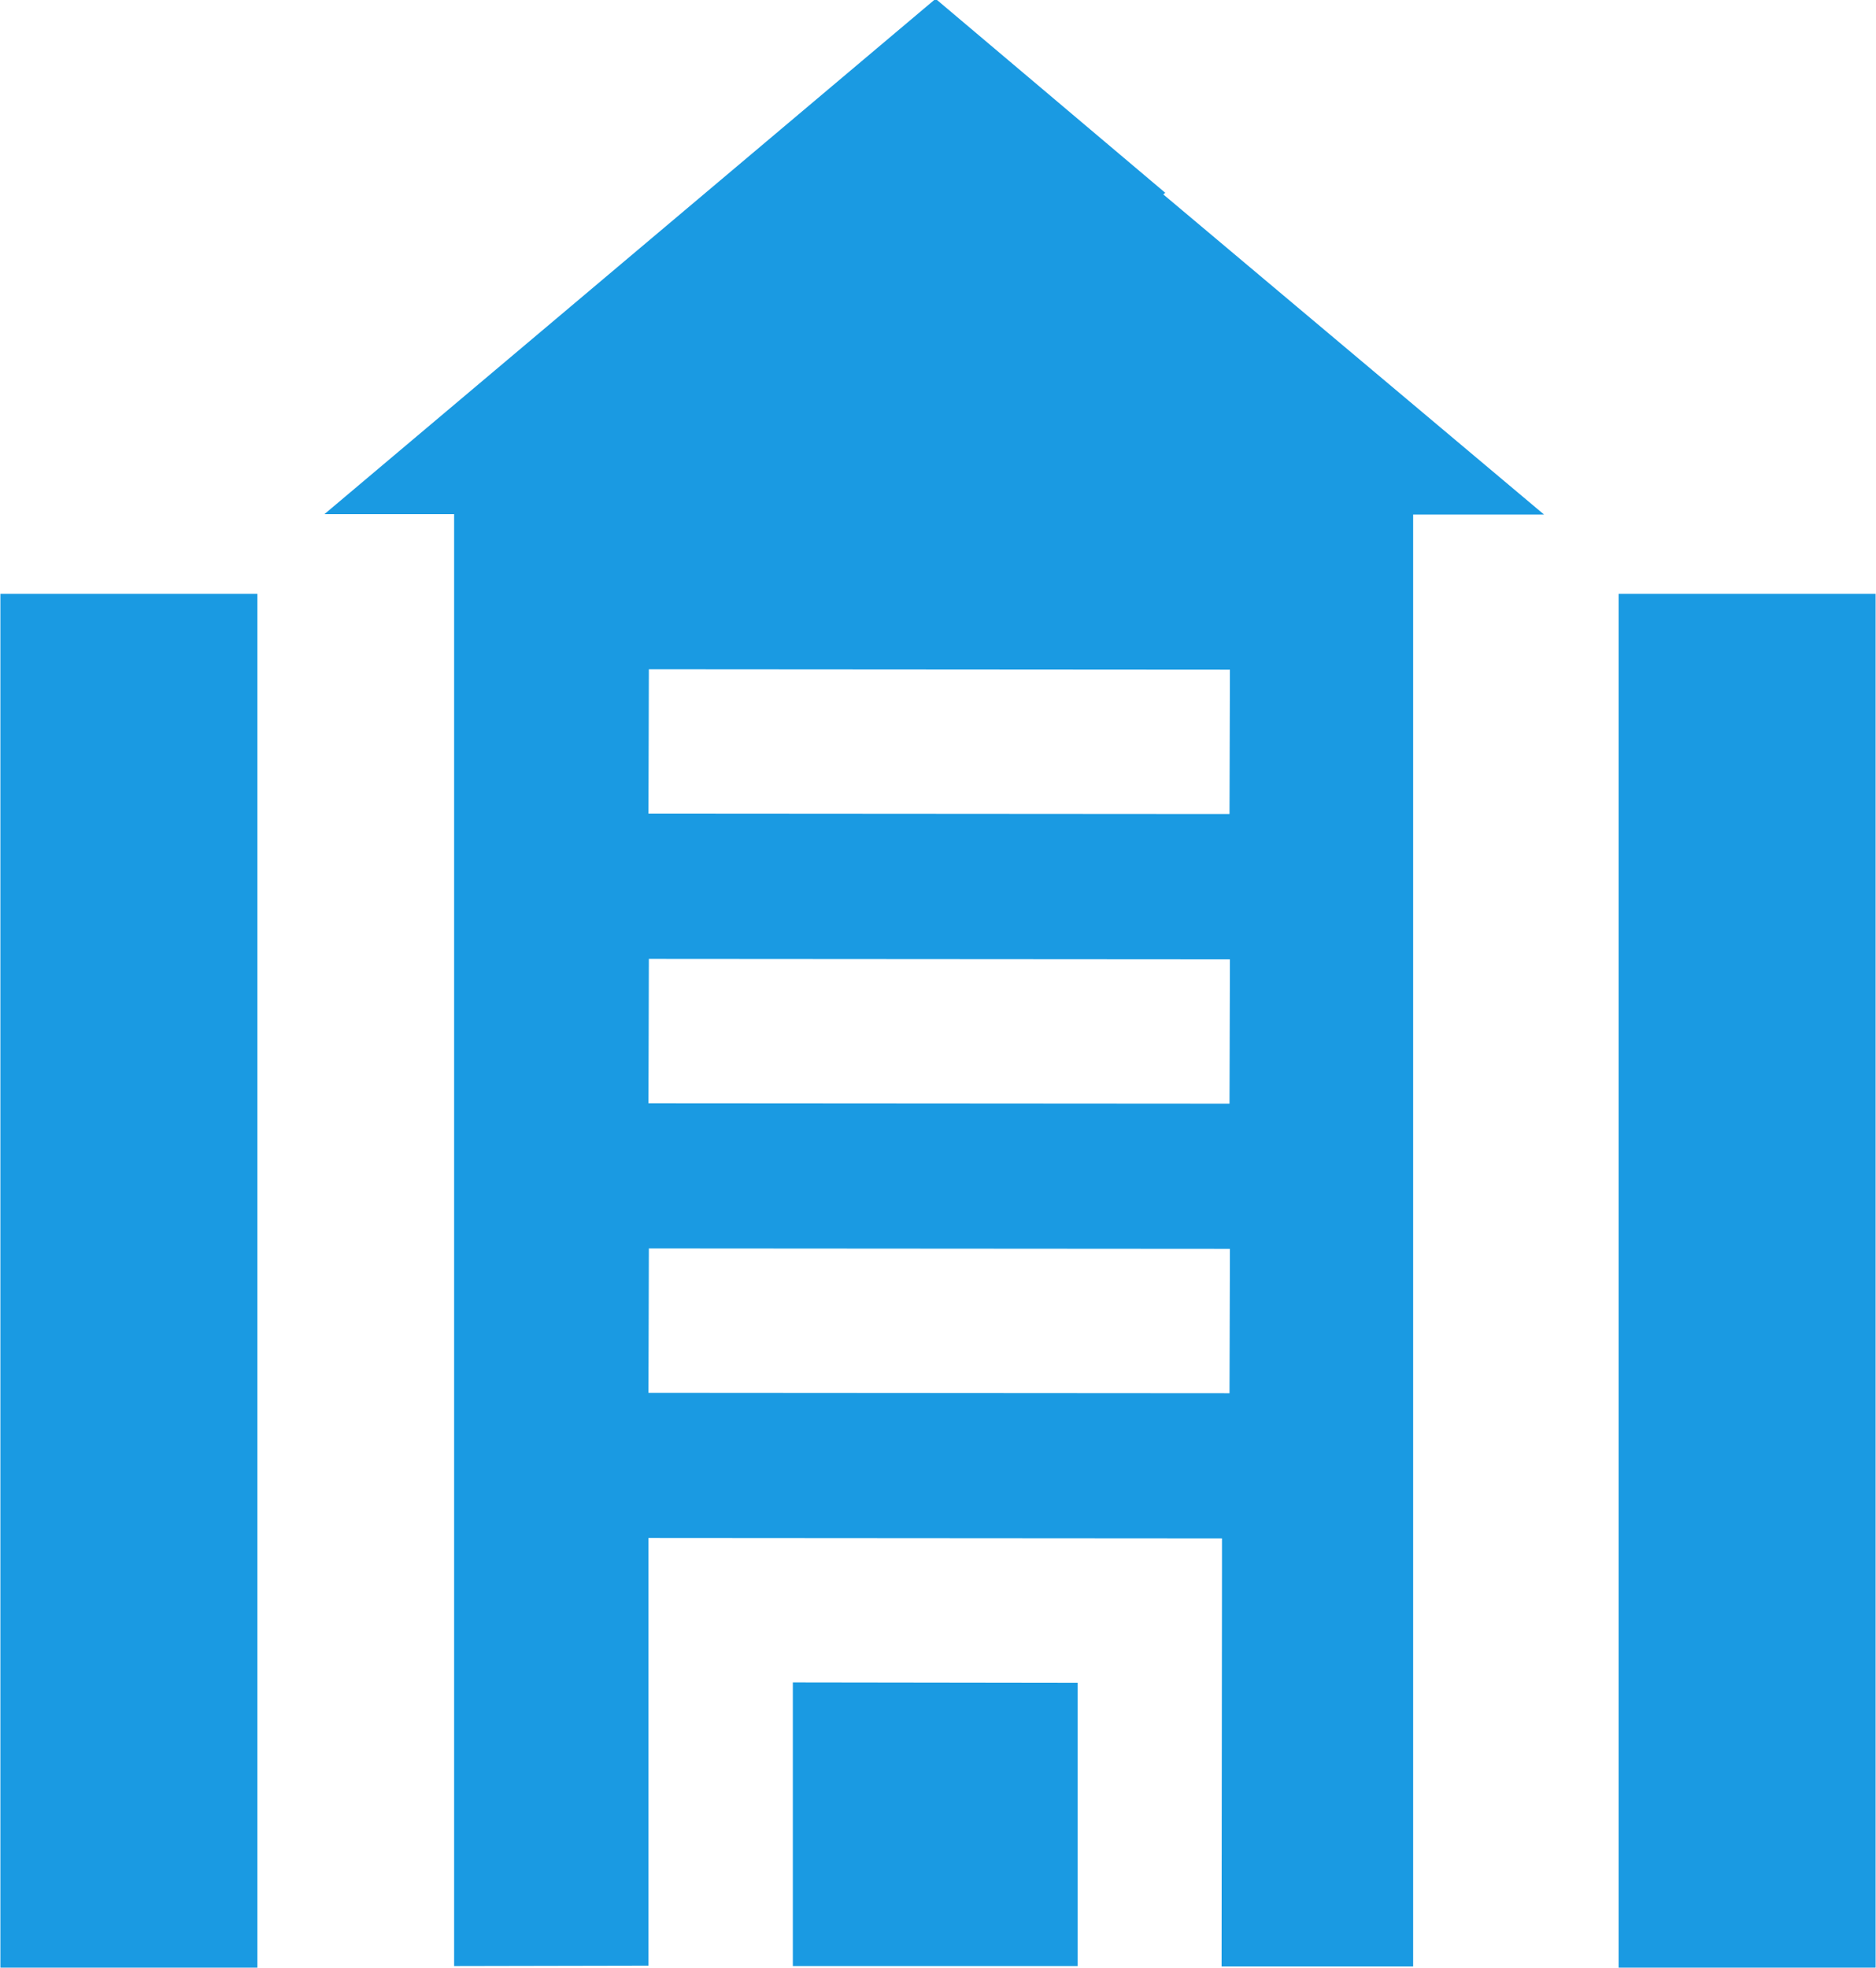 <?xml version="1.0" encoding="utf-8"?>
<!-- Generator: Adobe Illustrator 23.0.3, SVG Export Plug-In . SVG Version: 6.00 Build 0)  -->
<svg version="1.1" id="Livello_1" xmlns="http://www.w3.org/2000/svg" xmlns:xlink="http://www.w3.org/1999/xlink" x="0px" y="0px"
	 viewBox="0 0 473 496" style="enable-background:new 0 0 473 496;" xml:space="preserve">
<style type="text/css">
	.st0{fill:#1A9AE2;}
</style>
<g>
	<rect x="0.1" y="149.7" class="st0" width="64.8" height="346.6"/>
	<rect x="408.1" y="149.7" class="st0" width="64.8" height="346.6"/>
	<polygon class="st0" points="199.9,495.6 271.7,495.6 271.7,424.2 199.9,424.1 	"/>
	<path class="st0" d="M293.8,48.6L235.9-0.3L81.8,129.6h32.7v366l49-0.1l0-71.4l0-15.1l0-13.4l0-7.9l144.6,0.1l0,8l0,0l-0.1,99.9
		h48.3v-366h33l-96-80.7L293.8,48.6z M310,351.2l-146.5-0.1l0.1-36.4l146.5,0.1L310,351.2z M310,278.2l-146.5-0.1l0.1-36.4
		l146.5,0.1L310,278.2z M310,205.2l-146.5-0.1l0.1-36.4l146.5,0.1L310,205.2z"/>
</g>
</svg>
